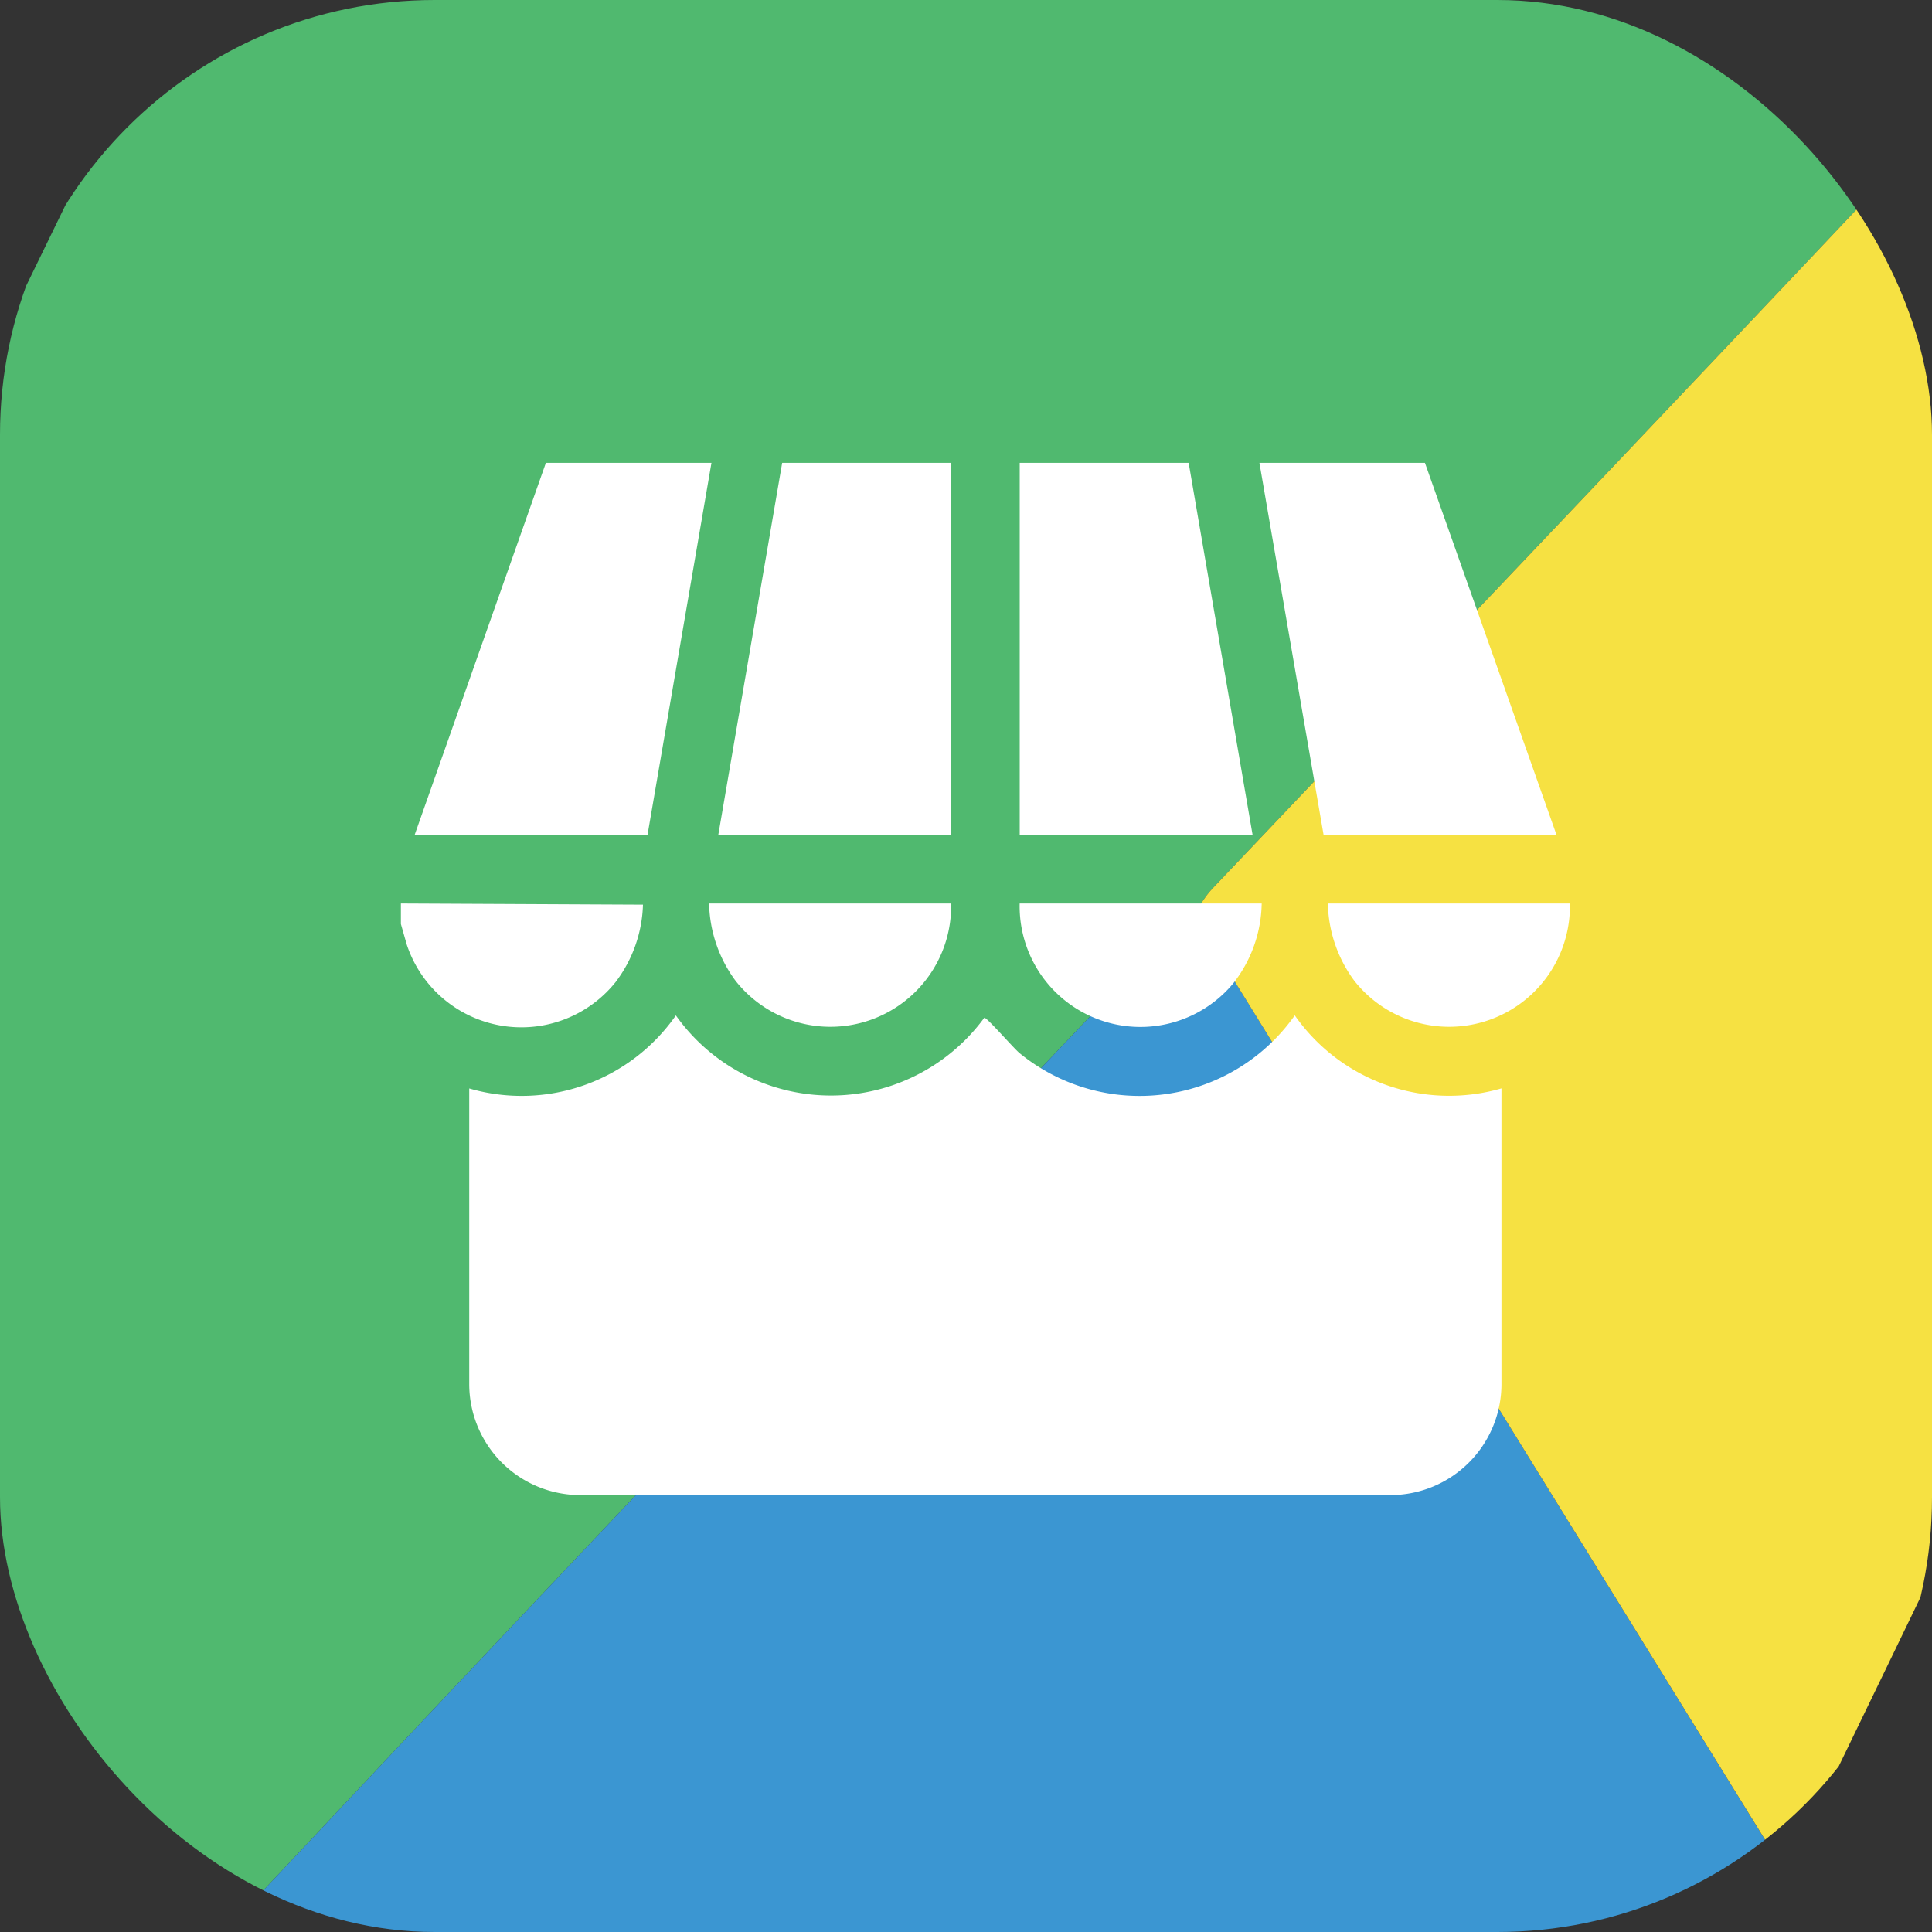 <svg xmlns="http://www.w3.org/2000/svg" width="40" height="40" viewBox="0 0 40 40">
    <rect x="0" y="0" width="40" height="40" fill="#333333" stroke="none"/>
    <defs>
        <clipPath id="z26hdpmo4a">
            <rect data-name="Прямоугольник 14259" width="40" height="40" rx="9" transform="translate(520 775)" style="fill:#0a2540;opacity:.06"/>
        </clipPath>
        <clipPath id="a44y9nnr9b">
            <path data-name="Прямоугольник 14258" style="fill:none" d="M0 0h47.162v54.137H0z"/>
        </clipPath>
    </defs>
    <g data-name="Группа масок 668" style="clip-path:url(#z26hdpmo4a)" transform="translate(-520 -775)">
        <g data-name="Сгруппировать 17935">
            <g data-name="Сгруппировать 17934" style="clip-path:url(#a44y9nnr9b)" transform="rotate(-154.03 370.276 351.547)">
                <path data-name="Контур 67901" d="M96.822 54.06c2.407-7.749 4.865-15.474 7.308-23.206.071-.226.071-.491.118-.638.058-.184.242-.457.33-.735 3.084-9.76 6.189-19.512 9.19-29.314 3.82.009 8.317-.378 12.046 0 3.012.3 5.644 3.616 5.856 7.481V46.7c-.318 3.8-2.7 6.876-5.669 7.354-9.725.059-19.454-.073-29.178 0" transform="translate(-84.508)" style="fill:#50b96f"/>
                <path data-name="Контур 67902" d="M29.907 1c-3 9.8-6.106 19.554-9.19 29.314-.088.278-.272.55-.33.735L.869 18.7l-.1-.36c.091-3.121-.1-6.326.005-9.435C.923 4.68 3.332 1.447 6.626.994c7.76.024 15.522-.013 23.281.006" transform="translate(-.647 -.832)" style="fill:#3b96d2"/>
                <path data-name="Контур 67903" d="M19.74 71.824c-.047.148-.046.412-.118.638-2.443 7.731-4.9 15.457-7.308 23.206C6.743 95.711.832 96.966.029 87.462c.085-12.368-.1-24.744 0-37.111 0-.206-.061-.541.1-.667C.02 52.792.214 56 .123 59.118l.1.36z" transform="translate(0 -41.608)" style="fill:#f6e142"/>
            </g>
        </g>
    </g>
    <g data-name="Сгруппировать 17932">
        <path data-name="Контур 67878" d="m0 144.468 5.012.024a2.781 2.781 0 0 1-.569 1.606 2.5 2.5 0 0 1-4.322-.781L0 144.893z" transform="translate(8.3 -125.762)" style="fill:#fff"/>
        <path data-name="Контур 67879" d="M43.823 182.672v6.119a2.3 2.3 0 0 1-2.3 2.3H24.752a2.3 2.3 0 0 1-2.3-2.3v-6.119a3.893 3.893 0 0 0 4.278-1.512 3.936 3.936 0 0 0 6.386.048c.051-.011.605.63.728.731a3.928 3.928 0 0 0 5.7-.78 3.9 3.9 0 0 0 4.278 1.512" transform="translate(-12.737 -160.137)" style="fill:#fff"/>
        <path data-name="Контур 67880" d="M108.869 0v7.705h-4.822L105.37 0z" transform="translate(-89.176 9.583)" style="fill:#fff"/>
        <path data-name="Контур 67881" d="m206.352 0 1.324 7.705h-4.822V0z" transform="translate(-181.742 9.583)" style="fill:#fff"/>
        <path data-name="Контур 67882" d="M10.637 0 9.313 7.705H4.491L7.209 0z" transform="translate(4.093 9.583)" style="fill:#fff"/>
        <path data-name="Контур 67883" d="M287.6 7.7h-4.822L281.45 0h3.427z" transform="translate(-255.375 9.583)" style="fill:#fff"/>
        <path data-name="Контур 67884" d="M207.851 144.468a2.747 2.747 0 0 1-.59 1.655 2.5 2.5 0 0 1-4.421-1.655z" transform="translate(-181.729 -125.762)" style="fill:#fff"/>
        <path data-name="Контур 67885" d="M106.064 144.468a2.5 2.5 0 0 1-4.463 1.6 2.782 2.782 0 0 1-.548-1.6z" transform="translate(-86.372 -125.762)" style="fill:#fff"/>
        <path data-name="Контур 67886" d="M308.917 144.468a2.5 2.5 0 0 1-4.463 1.6 2.782 2.782 0 0 1-.548-1.6z" transform="translate(-276.414 -125.762)" style="fill:#fff"/>
    </g>
</svg>
